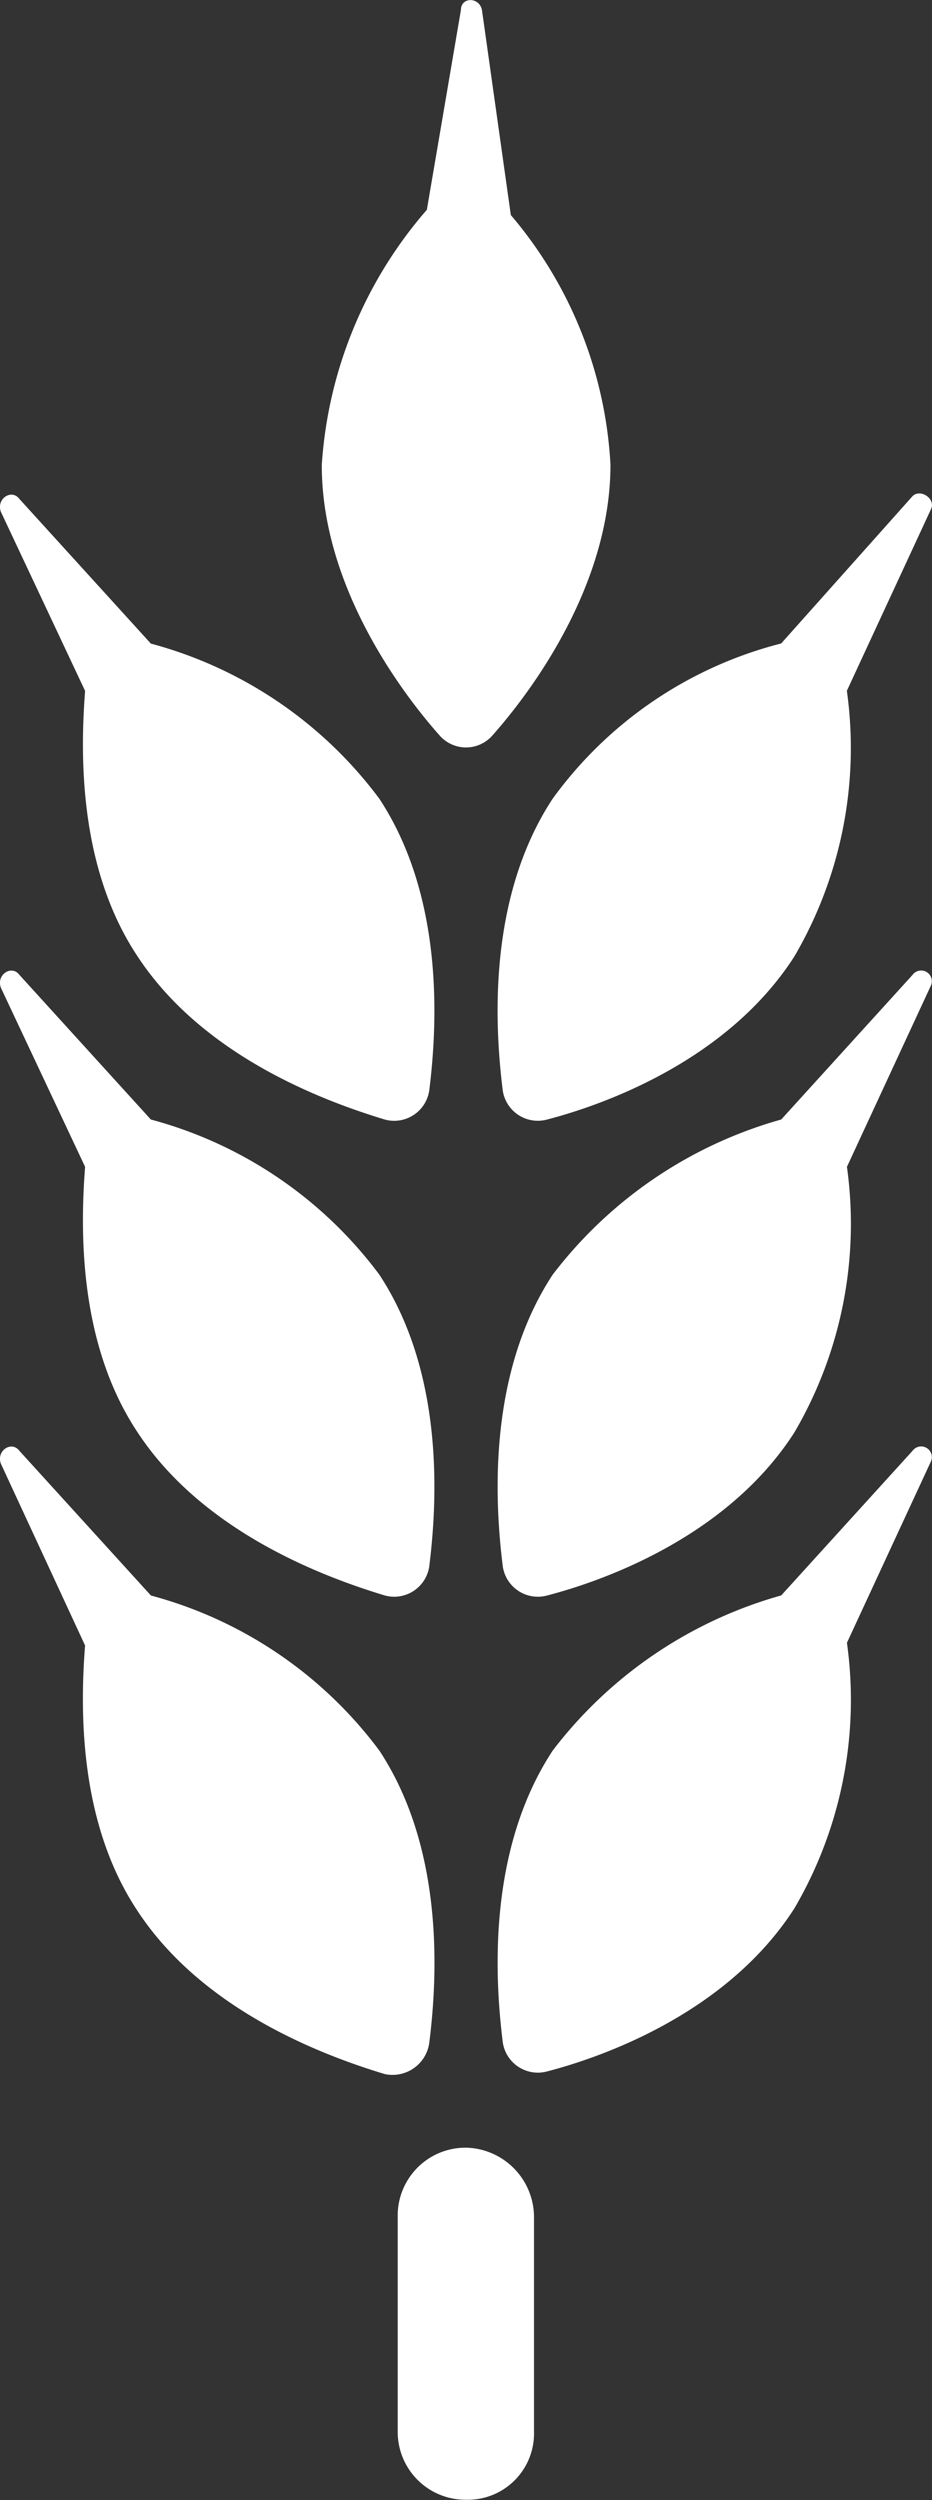 <svg xmlns="http://www.w3.org/2000/svg" width="24.618" height="65.967" viewBox="0 0 24.618 65.967"><rect x="0" y="0" width="24.618" height="65.967" fill="#333333" stroke="none"/><defs><style>.a{fill:#fff;}</style></defs><g transform="translate(0 0)"><path class="a" d="M47.622,21.935a.927.927,0,0,0,1.388,0c1.11-1.249,3.122-4.024,3.122-7.147A11.068,11.068,0,0,0,49.5,8.2l-.763-5.412c-.069-.347-.555-.347-.555,0l-.9,5.273a11.369,11.369,0,0,0-2.775,6.73C44.5,17.911,46.512,20.686,47.622,21.935Z" transform="translate(-36.007 -2.525)"/><path class="a" d="M49.2,84.2A1.791,1.791,0,0,0,47.4,86v5.69a1.791,1.791,0,0,0,1.8,1.8,1.75,1.75,0,0,0,1.8-1.8V86A1.837,1.837,0,0,0,49.2,84.2Z" transform="translate(-36.895 -27.53)"/><path class="a" d="M34.508,26.515c-.139,1.8-.139,4.718,1.388,7.008,1.735,2.637,4.926,3.816,6.522,4.3a.936.936,0,0,0,1.18-.763c.208-1.665.416-5.065-1.318-7.7a11.1,11.1,0,0,0-6.036-4.094L32.773,21.45c-.208-.278-.624,0-.486.347Z" transform="translate(-32.26 -8.284)"/><path class="a" d="M52.658,29.347c-1.735,2.637-1.526,6.036-1.318,7.7a.936.936,0,0,0,1.18.763c1.6-.416,4.788-1.6,6.522-4.3A10.886,10.886,0,0,0,60.429,26.5l2.22-4.788c.139-.278-.278-.555-.486-.347l-3.469,3.886A10.735,10.735,0,0,0,52.658,29.347Z" transform="translate(-38.06 -8.272)"/><path class="a" d="M34.508,44.615c-.139,1.8-.139,4.718,1.388,7.008,1.735,2.637,4.926,3.816,6.522,4.3a.936.936,0,0,0,1.18-.763c.208-1.665.416-5.065-1.318-7.7a11.1,11.1,0,0,0-6.036-4.094L32.773,39.55c-.208-.278-.624,0-.486.347Z" transform="translate(-32.26 -13.826)"/><path class="a" d="M62.164,39.549l-3.469,3.816a11.491,11.491,0,0,0-6.036,4.094c-1.735,2.637-1.526,6.036-1.318,7.7a.936.936,0,0,0,1.18.763c1.6-.416,4.788-1.6,6.522-4.3a10.886,10.886,0,0,0,1.388-7.008l2.22-4.788A.282.282,0,0,0,62.164,39.549Z" transform="translate(-38.06 -13.825)"/><path class="a" d="M43.6,73.261c.208-1.665.416-5.065-1.318-7.7a11.1,11.1,0,0,0-6.036-4.094L32.773,57.65c-.208-.278-.624,0-.486.347l2.22,4.788c-.139,1.8-.139,4.718,1.388,7.008,1.735,2.637,4.926,3.816,6.522,4.3A.979.979,0,0,0,43.6,73.261Z" transform="translate(-32.26 -19.367)"/><path class="a" d="M62.164,57.649l-3.469,3.816a11.491,11.491,0,0,0-6.036,4.094c-1.735,2.637-1.526,6.036-1.318,7.7a.936.936,0,0,0,1.18.763c1.6-.416,4.788-1.6,6.522-4.3a10.886,10.886,0,0,0,1.388-7.008l2.22-4.788A.282.282,0,0,0,62.164,57.649Z" transform="translate(-38.06 -19.367)"/></g></svg>